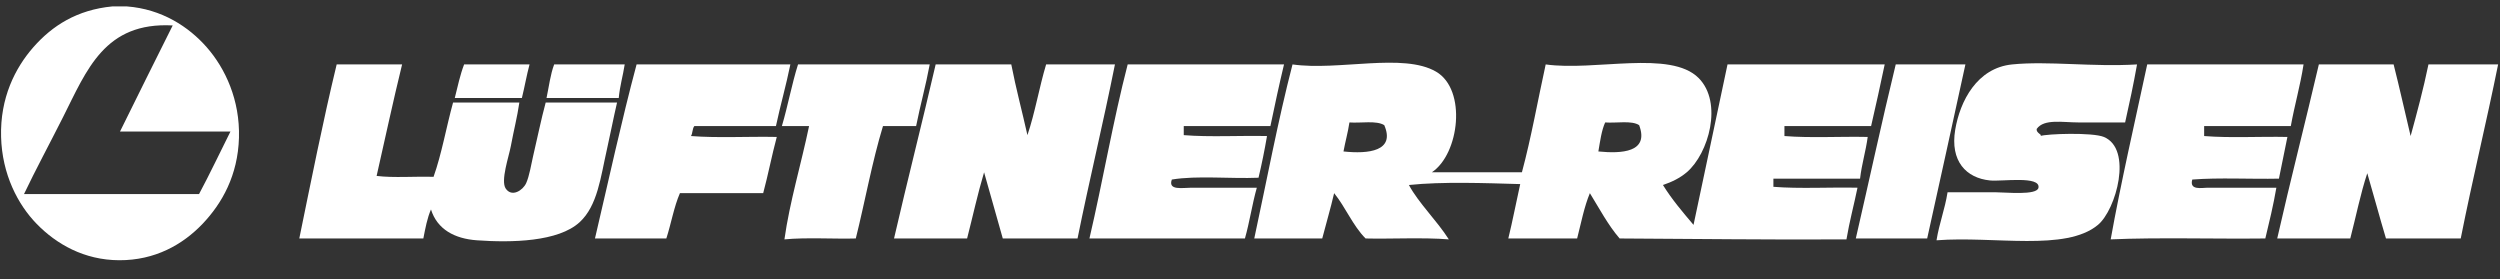 <?xml version="1.0" encoding="UTF-8"?>
<svg width="170px" height="19px" viewBox="0 0 170 19" version="1.1" xmlns="http://www.w3.org/2000/svg" xmlns:xlink="http://www.w3.org/1999/xlink">
    <rect x="0" y="0" width="170" height="19" fill="#333333" stroke="none"/>
    <title>Lüftner Reisen Logo Copy</title>
    <g id="Page-1" stroke="none" stroke-width="1" fill="none" fill-rule="evenodd">
        <g id="Blätterkatalog-V2" transform="translate(-219, -11)" fill="#FFFFFF">
            <g id="Lüftner-Reisen-Logo-Copy" transform="translate(219, 11)">
                <g id="Group-78" transform="translate(0, 0.085)">
                    <path d="M81.015,12.679 C80.423,12.679 79.404,12.889 79.686,12.124 C81.421,11.838 83.653,12.082 85.579,12.001 C85.798,11.085 85.99,10.138 86.157,9.166 C84.289,9.125 82.267,9.248 80.495,9.104 L80.495,8.488 L86.388,8.488 C86.684,7.077 86.982,5.67 87.313,4.296 L76.682,4.296 C75.693,8.111 74.993,12.234 74.082,16.131 L84.655,16.131 C84.97,15.029 85.151,13.783 85.464,12.679 L81.015,12.679 Z" id="Fill-52"></path>
                    <path d="M71.136,4.296 C70.668,5.852 70.378,7.597 69.865,9.104 C69.507,7.493 69.087,5.948 68.767,4.296 L63.625,4.296 C62.707,8.268 61.71,12.157 60.794,16.131 C62.415,16.129 64.334,16.134 65.763,16.131 C66.148,14.631 66.484,13.079 66.918,11.632 C67.34,13.133 67.77,14.626 68.189,16.131 C69.851,16.129 71.803,16.135 73.273,16.131 C74.079,12.142 75.017,8.294 75.816,4.296 L71.136,4.296 Z" id="Fill-54"></path>
                    <path d="M131.048,16.131 C131.916,12.187 132.792,8.253 133.648,4.296 L128.91,4.296 C127.962,8.195 127.104,12.191 126.195,16.131 C127.777,16.129 129.657,16.134 131.048,16.131" id="Fill-56"></path>
                    <path d="M154.042,16.131 C154.314,15.004 154.587,13.878 154.793,12.679 L150.113,12.679 C149.734,12.679 148.86,12.881 149.074,12.124 C150.922,11.981 153.021,12.104 154.967,12.063 C155.161,11.12 155.353,10.174 155.544,9.228 C153.676,9.187 151.654,9.31 149.882,9.166 L149.882,8.488 L155.775,8.488 C156.033,7.057 156.415,5.759 156.642,4.296 L146.011,4.296 C145.172,8.209 144.22,12.329 143.527,16.193 C146.687,16.05 150.594,16.172 154.042,16.131" id="Fill-58"></path>
                    <path d="M36.009,4.296 L31.56,4.296 C31.29,4.994 31.12,5.8 30.925,6.577 L35.489,6.577 C35.674,5.829 35.811,5.03 36.009,4.296" id="Fill-60"></path>
                    <path d="M63.221,4.296 L54.266,4.296 C53.843,5.633 53.572,7.131 53.168,8.488 L55.017,8.488 C54.486,11.045 53.695,13.652 53.341,16.193 C54.808,16.047 56.823,16.175 58.194,16.131 C58.825,13.6 59.305,10.906 60.043,8.488 L62.296,8.488 C62.579,7.063 62.954,5.737 63.221,4.296" id="Fill-62"></path>
                    <path d="M46.986,9.166 C47.106,8.985 47.076,8.645 47.217,8.488 L52.764,8.488 C53.067,7.065 53.454,5.731 53.745,4.296 L43.288,4.296 C42.257,8.148 41.389,12.174 40.458,16.131 L45.311,16.131 C45.637,15.124 45.831,13.975 46.235,13.049 L51.897,13.049 C52.232,11.804 52.486,10.472 52.821,9.227 C50.895,9.186 48.816,9.309 46.986,9.166" id="Fill-64"></path>
                    <path d="M41.96,6.885 L37.107,6.885 C36.79,8.063 36.558,9.228 36.24,10.583 C36.134,11.038 35.996,11.895 35.778,12.371 C35.554,12.86 34.808,13.347 34.391,12.741 C34.027,12.21 34.604,10.566 34.738,9.844 C34.939,8.762 35.174,7.868 35.316,6.885 L30.809,6.885 C30.349,8.551 30.038,10.378 29.481,11.94 C28.209,11.899 26.784,12.022 25.61,11.878 C26.185,9.348 26.732,6.788 27.343,4.296 L22.894,4.296 C21.961,8.15 21.169,12.154 20.352,16.131 L28.787,16.131 C28.924,15.434 29.054,14.731 29.307,14.159 C29.728,15.506 30.905,16.146 32.427,16.255 C34.788,16.424 37.964,16.362 39.418,15.022 C40.639,13.896 40.846,11.941 41.267,10.091 C41.502,9.052 41.702,7.992 41.96,6.885" id="Fill-66"></path>
                    <path d="M42.48,4.296 L37.684,4.296 C37.427,4.967 37.328,5.806 37.165,6.577 L42.075,6.577 C42.152,5.755 42.36,5.073 42.48,4.296" id="Fill-68"></path>
                    <path d="M165.135,4.296 C164.788,5.981 164.357,7.576 163.922,9.166 C163.533,7.547 163.174,5.895 162.766,4.296 L157.682,4.296 C156.757,8.261 155.754,12.144 154.851,16.131 L159.819,16.131 C160.204,14.652 160.512,13.089 160.975,11.693 C161.406,13.165 161.807,14.668 162.246,16.131 L167.33,16.131 C168.124,12.129 169.066,8.286 169.872,4.296 L165.135,4.296 Z" id="Fill-70"></path>
                    <path d="M143.065,9.228 C142.294,8.905 139.153,9.011 138.732,9.166 C138.948,9.087 138.418,8.964 138.501,8.673 C139.002,7.981 140.263,8.241 141.332,8.241 C142.469,8.241 143.662,8.246 144.509,8.241 C144.799,6.948 145.08,5.645 145.318,4.296 C142.296,4.478 139.278,4.05 136.825,4.296 C134.438,4.535 133.28,6.79 132.955,8.734 C132.597,10.871 133.698,12.025 135.323,12.186 C136.133,12.267 138.763,11.853 138.616,12.68 C138.521,13.22 136.388,12.988 135.67,12.988 L132.434,12.988 C132.253,14.15 131.869,15.097 131.683,16.255 C135.61,15.953 140.469,17.033 142.66,15.207 C143.902,14.172 145.035,10.051 143.065,9.228" id="Fill-72"></path>
                    <path d="M108.689,10.214 C108.808,9.518 108.901,8.797 109.151,8.241 C109.925,8.299 110.951,8.089 111.462,8.426 C112.162,10.286 110.258,10.37 108.689,10.214 L108.689,10.214 Z M91.357,10.214 C91.479,9.543 91.658,8.933 91.761,8.241 C92.556,8.298 93.595,8.093 94.13,8.426 C94.893,10.197 93.055,10.396 91.357,10.214 L91.357,10.214 Z M127.235,8.488 C127.56,7.109 127.859,5.702 128.159,4.296 L117.471,4.296 C116.706,7.939 115.93,11.57 115.16,15.207 C114.428,14.344 113.694,13.483 113.08,12.495 C113.691,12.29 114.243,12.018 114.698,11.631 C116.189,10.363 117.172,6.892 115.507,5.221 C113.588,3.295 108.448,4.767 105.107,4.296 C104.569,6.743 104.122,9.286 103.49,11.631 L97.365,11.631 C99.235,10.389 99.758,6.017 97.654,4.789 C95.426,3.488 91.023,4.743 87.891,4.296 C86.902,8.111 86.144,12.172 85.29,16.131 L89.912,16.131 C90.177,15.099 90.478,14.105 90.721,13.049 C91.498,14.009 91.996,15.265 92.859,16.131 C94.498,16.174 96.786,16.049 98.521,16.193 C97.703,14.907 96.474,13.734 95.805,12.495 C98.084,12.255 101,12.366 103.374,12.433 C103.1,13.661 102.861,14.926 102.565,16.131 L107.245,16.131 C107.512,15.081 107.726,13.974 108.111,13.049 C108.761,14.103 109.349,15.222 110.134,16.131 C115.045,16.152 120.404,16.228 125.559,16.193 C125.763,14.972 126.068,13.859 126.31,12.679 C124.423,12.638 122.382,12.761 120.591,12.618 L120.591,12.063 L126.484,12.063 C126.6,11.057 126.871,10.216 127.004,9.227 C125.136,9.186 123.114,9.309 121.342,9.166 L121.342,8.488 L127.235,8.488 Z" id="Fill-74"></path>
                    <path d="M13.535,13.111 L1.633,13.111 C2.39,11.515 3.367,9.706 4.291,7.871 C5.909,4.659 7.121,1.397 11.744,1.645 C10.545,4.045 9.348,6.445 8.161,8.857 L15.672,8.857 C14.96,10.275 14.277,11.725 13.535,13.111 M14.055,3.125 C12.832,1.734 11.004,0.531 8.624,0.351 L7.642,0.351 C5.237,0.58 3.55,1.666 2.269,3.125 C1.028,4.539 -0,6.572 0.074,9.228 C0.143,11.758 1.202,13.814 2.5,15.145 C3.832,16.51 5.718,17.601 8.104,17.611 C10.538,17.621 12.42,16.552 13.766,15.145 C15.106,13.744 16.175,11.831 16.25,9.289 C16.325,6.719 15.32,4.565 14.055,3.125" id="Fill-76"></path>
                </g>
            </g>
        </g>
    </g>
</svg>